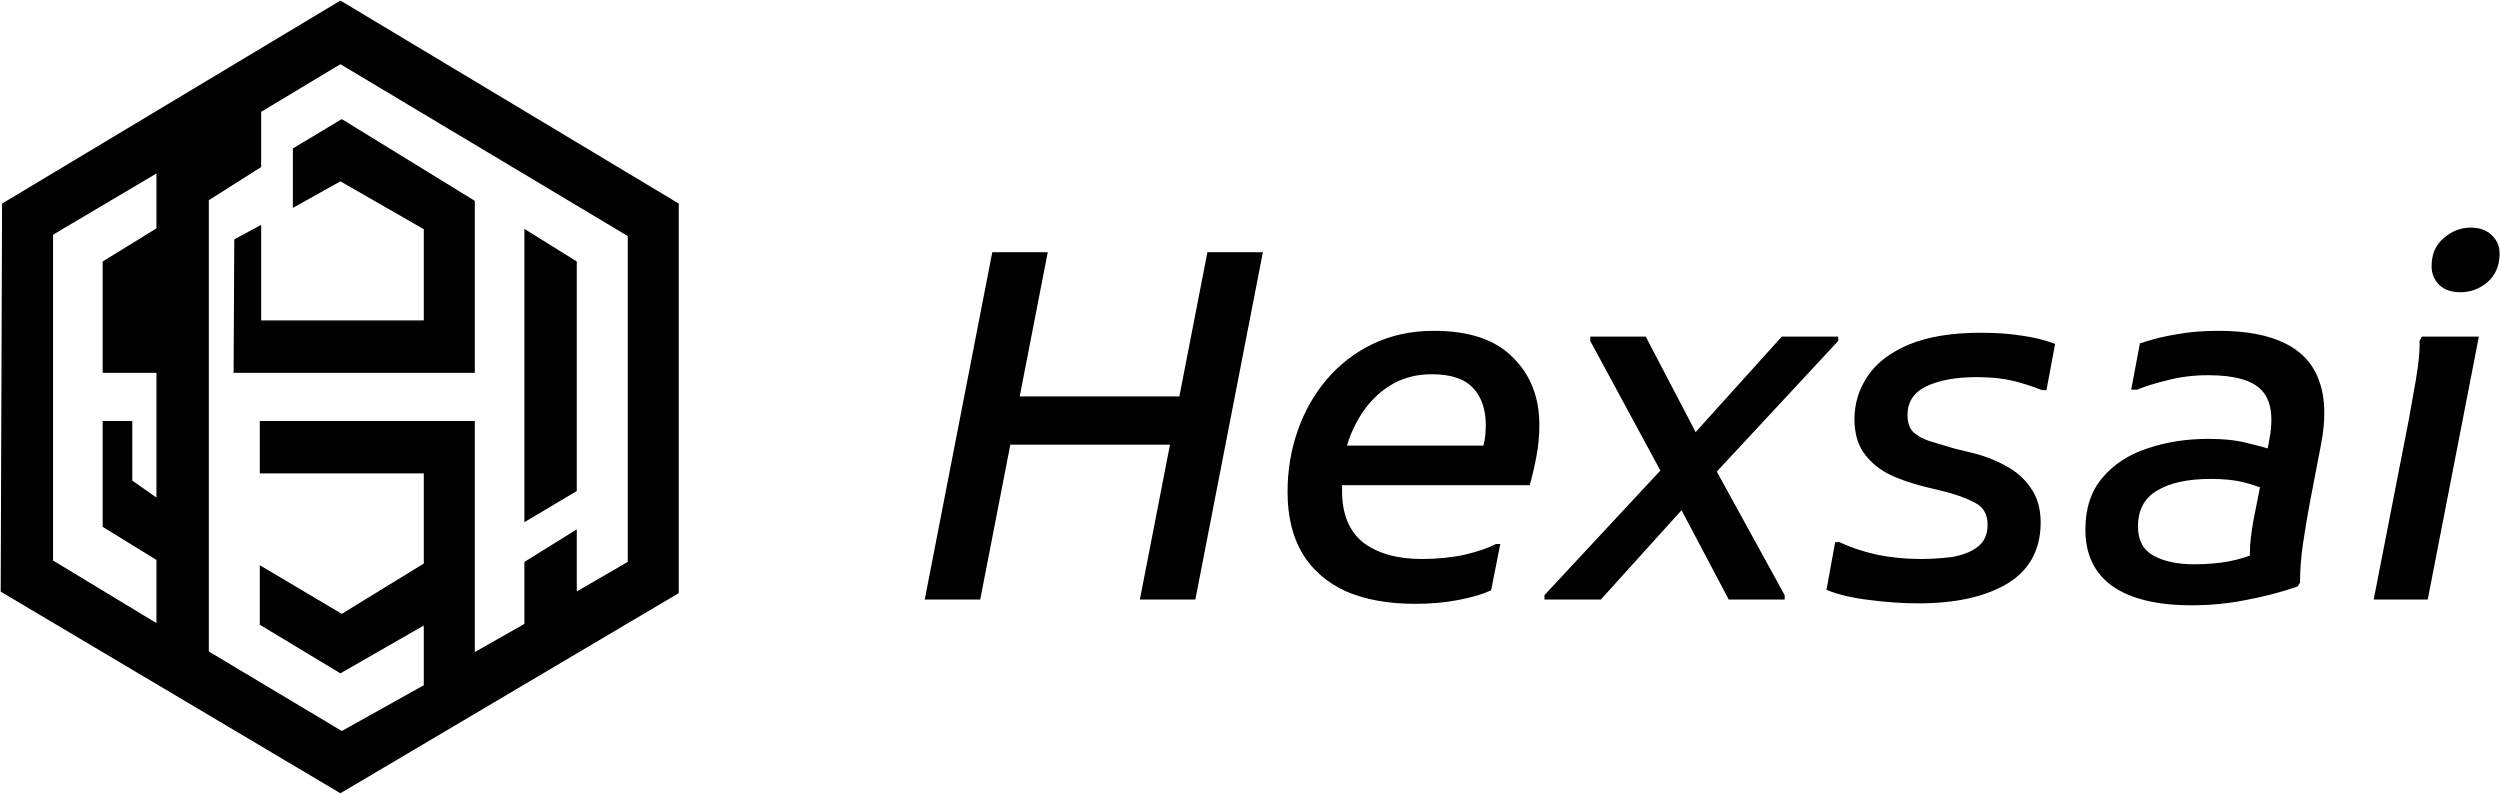 <svg xmlns="http://www.w3.org/2000/svg" width="1814" height="576" viewBox="0 0 1814 576" fill="none"><path fill-rule="evenodd" clip-rule="evenodd" d="M247 1L492 148V430.085L247 575L1 429L2 148L247 1ZM456 171L247 46L189 80.835V120.902L151 145V473L248 531L308 497.5V453L247 488L189 453V411L248 446L308 409.186V343H189V306H344V474L381 453V408L418 385V430L456 408V171ZM114 125L38 170V407L114 453V406L75 382V306H95.5V349L114 362V270H75V190L114 166V125Z" fill="black"></path><path d="M381 167L418 190V356L381 378V167Z" fill="black"></path><path d="M189 164L170.5 174L170 270H344V146L248 87L213 108V150L247 131L308 166V233H189V164Z" fill="black"></path><path fill-rule="evenodd" clip-rule="evenodd" d="M247 1L492 148V430.085L247 575L1 429L2 148L247 1ZM456 171L247 46L189 80.835V120.902L151 145V473L248 531L308 497.5V453L247 488L189 453V411L248 446L308 409.186V343H189V306H344V474L381 453V408L418 385V430L456 408V171ZM114 125L38 170V407L114 453V406L75 382V306H95.5V349L114 362V270H75V190L114 166V125Z" stroke="black"></path><path d="M381 167L418 190V356L381 378V167Z" stroke="black"></path><path d="M189 164L170.5 174L170 270H344V146L248 87L213 108V150L247 131L308 166V233H189V164Z" stroke="black"></path><path d="M876.1 183H916.35L867.35 435H827.1L876.1 183ZM711.25 435H671L720 183H760.25L711.25 435ZM861.05 322.65H720.35L727.35 287.65H867.7L861.05 322.65ZM1027 438.15C1007.4 438.15 990.599 435.117 976.599 429.05C962.833 422.75 952.333 413.65 945.099 401.75C937.866 389.617 934.249 374.683 934.249 356.95C934.249 341.317 936.699 326.5 941.599 312.5C946.499 298.5 953.499 286.133 962.599 275.4C971.933 264.433 983.133 255.8 996.199 249.5C1009.5 243.2 1024.2 240.05 1040.3 240.05C1065.97 240.05 1085.1 246.467 1097.7 259.3C1110.53 271.9 1116.95 288.233 1116.95 308.3C1116.95 316 1116.25 323.583 1114.85 331.05C1113.45 338.517 1111.82 345.517 1109.95 352.05H960.499V323.35H1076.35C1077.05 320.783 1077.52 318.217 1077.75 315.65C1077.98 312.85 1078.1 310.517 1078.1 308.65C1078.1 297.217 1075.07 288.233 1069 281.7C1062.93 274.933 1052.9 271.55 1038.9 271.55C1028.63 271.55 1019.42 273.767 1011.25 278.2C1003.32 282.633 996.549 288.583 990.949 296.05C985.349 303.517 981.033 311.917 977.999 321.25C975.199 330.35 973.799 339.8 973.799 349.6V356.25C973.799 373.05 978.933 385.533 989.199 393.7C999.699 401.633 1013.82 405.6 1031.55 405.6C1042.98 405.6 1053.48 404.55 1063.05 402.45C1072.62 400.117 1080.08 397.55 1085.45 394.75H1088.6L1081.95 428.35C1075.88 431.15 1067.95 433.483 1058.15 435.35C1048.58 437.217 1038.2 438.15 1027 438.15ZM1120.65 435V431.85L1218.65 326.5L1292.85 244.25H1333.8V247.4L1236.85 351.7L1161.6 435H1120.65ZM1254.35 435L1211.65 354.15L1153.9 247.4V244.25H1194.15L1238.25 328.6L1294.95 431.85V435H1254.35ZM1331.6 393.35H1334.75C1342.45 397.083 1351.44 400.117 1361.7 402.45C1371.97 404.55 1382.59 405.6 1393.55 405.6C1401.02 405.6 1408.49 405.133 1415.95 404.2C1423.42 403.033 1429.6 400.7 1434.5 397.2C1439.64 393.467 1442.2 387.983 1442.2 380.75C1442.2 373.05 1439.05 367.683 1432.75 364.65C1426.69 361.383 1418.87 358.583 1409.3 356.25L1397.75 353.45C1387.02 350.883 1377.69 347.617 1369.75 343.65C1362.05 339.45 1356.1 334.2 1351.9 327.9C1347.7 321.6 1345.6 313.667 1345.6 304.1C1345.6 292.667 1348.87 282.167 1355.4 272.6C1361.94 263.033 1371.97 255.45 1385.5 249.85C1399.04 244.25 1416.3 241.45 1437.3 241.45C1448.5 241.45 1458.42 242.15 1467.05 243.55C1475.69 244.717 1483.74 246.7 1491.2 249.5L1484.9 283.1H1481.75C1474.05 280.067 1466.7 277.733 1459.7 276.1C1452.7 274.467 1444.19 273.65 1434.15 273.65C1419.22 273.65 1407.09 275.867 1397.75 280.3C1388.65 284.733 1384.1 291.617 1384.1 300.95C1384.1 306.55 1385.5 310.75 1388.3 313.55C1391.34 316.35 1395.42 318.567 1400.55 320.2C1405.92 321.833 1411.75 323.583 1418.05 325.45L1429.6 328.25C1438.7 330.35 1447.1 333.5 1454.8 337.7C1462.5 341.667 1468.69 347.033 1473.35 353.8C1478.25 360.567 1480.7 368.967 1480.7 379C1480.7 398.833 1472.65 413.65 1456.55 423.45C1440.45 433.017 1418.99 437.8 1392.15 437.8C1380.72 437.8 1368.82 436.983 1356.45 435.35C1344.32 433.95 1333.94 431.5 1325.3 428L1331.6 393.35ZM1590.16 439.2C1565.43 439.2 1546.41 434.65 1533.11 425.55C1519.81 416.217 1513.16 402.45 1513.16 384.25C1513.16 368.85 1517.25 356.367 1525.41 346.8C1533.58 337 1544.43 329.883 1557.96 325.45C1571.5 320.783 1586.31 318.45 1602.41 318.45C1613.85 318.45 1623.41 319.5 1631.11 321.6C1639.05 323.467 1644.53 324.983 1647.56 326.15L1646.16 356.25C1640.56 353.683 1634.5 351.583 1627.96 349.95C1621.66 348.317 1613.73 347.5 1604.16 347.5C1587.6 347.5 1574.65 350.3 1565.31 355.9C1555.98 361.267 1551.31 370.017 1551.31 382.15C1551.31 391.95 1555.05 398.95 1562.51 403.15C1570.21 407.35 1580.01 409.45 1591.91 409.45C1601.25 409.45 1609.65 408.75 1617.11 407.35C1624.81 405.95 1632.16 403.617 1639.16 400.35L1633.91 412.25C1633.21 408.75 1632.75 405.133 1632.51 401.4C1632.51 397.667 1632.75 393.933 1633.21 390.2C1633.68 386.233 1634.26 382.267 1634.96 378.3L1646.16 321.6C1649.9 303.633 1648.26 290.917 1641.26 283.45C1634.5 275.983 1621.55 272.25 1602.41 272.25C1591.91 272.25 1582.23 273.417 1573.36 275.75C1564.5 277.85 1556.91 280.183 1550.61 282.75H1546.41L1552.71 249.15C1561.81 246.117 1570.8 243.9 1579.66 242.5C1588.53 240.867 1598.56 240.05 1609.76 240.05C1629.83 240.05 1645.93 243.083 1658.06 249.15C1670.43 255.217 1678.71 264.433 1682.91 276.8C1687.35 289.167 1687.7 304.683 1683.96 323.35L1675.91 365.35C1674.05 375.383 1672.41 385.183 1671.01 394.75C1669.61 404.317 1668.91 413.65 1668.91 422.75L1667.16 425.55C1655.03 429.75 1642.55 433.017 1629.71 435.35C1617.11 437.917 1603.93 439.2 1590.16 439.2ZM1785.36 212.05C1778.83 212.05 1773.69 210.3 1769.96 206.8C1766.23 203.067 1764.36 198.517 1764.36 193.15C1764.36 184.517 1767.28 177.75 1773.11 172.85C1778.94 167.717 1785.48 165.15 1792.71 165.15C1799.24 165.15 1804.38 167.017 1808.11 170.75C1811.84 174.25 1813.71 178.683 1813.71 184.05C1813.71 192.683 1810.79 199.567 1804.96 204.7C1799.13 209.6 1792.59 212.05 1785.36 212.05ZM1722.36 435L1747.91 304.1C1748.84 299.2 1749.89 293.25 1751.06 286.25C1752.46 279.017 1753.63 271.9 1754.56 264.9C1755.49 257.667 1755.84 251.833 1755.61 247.4L1757.36 244.25H1798.66L1761.56 435H1722.36Z" fill="black"></path></svg>